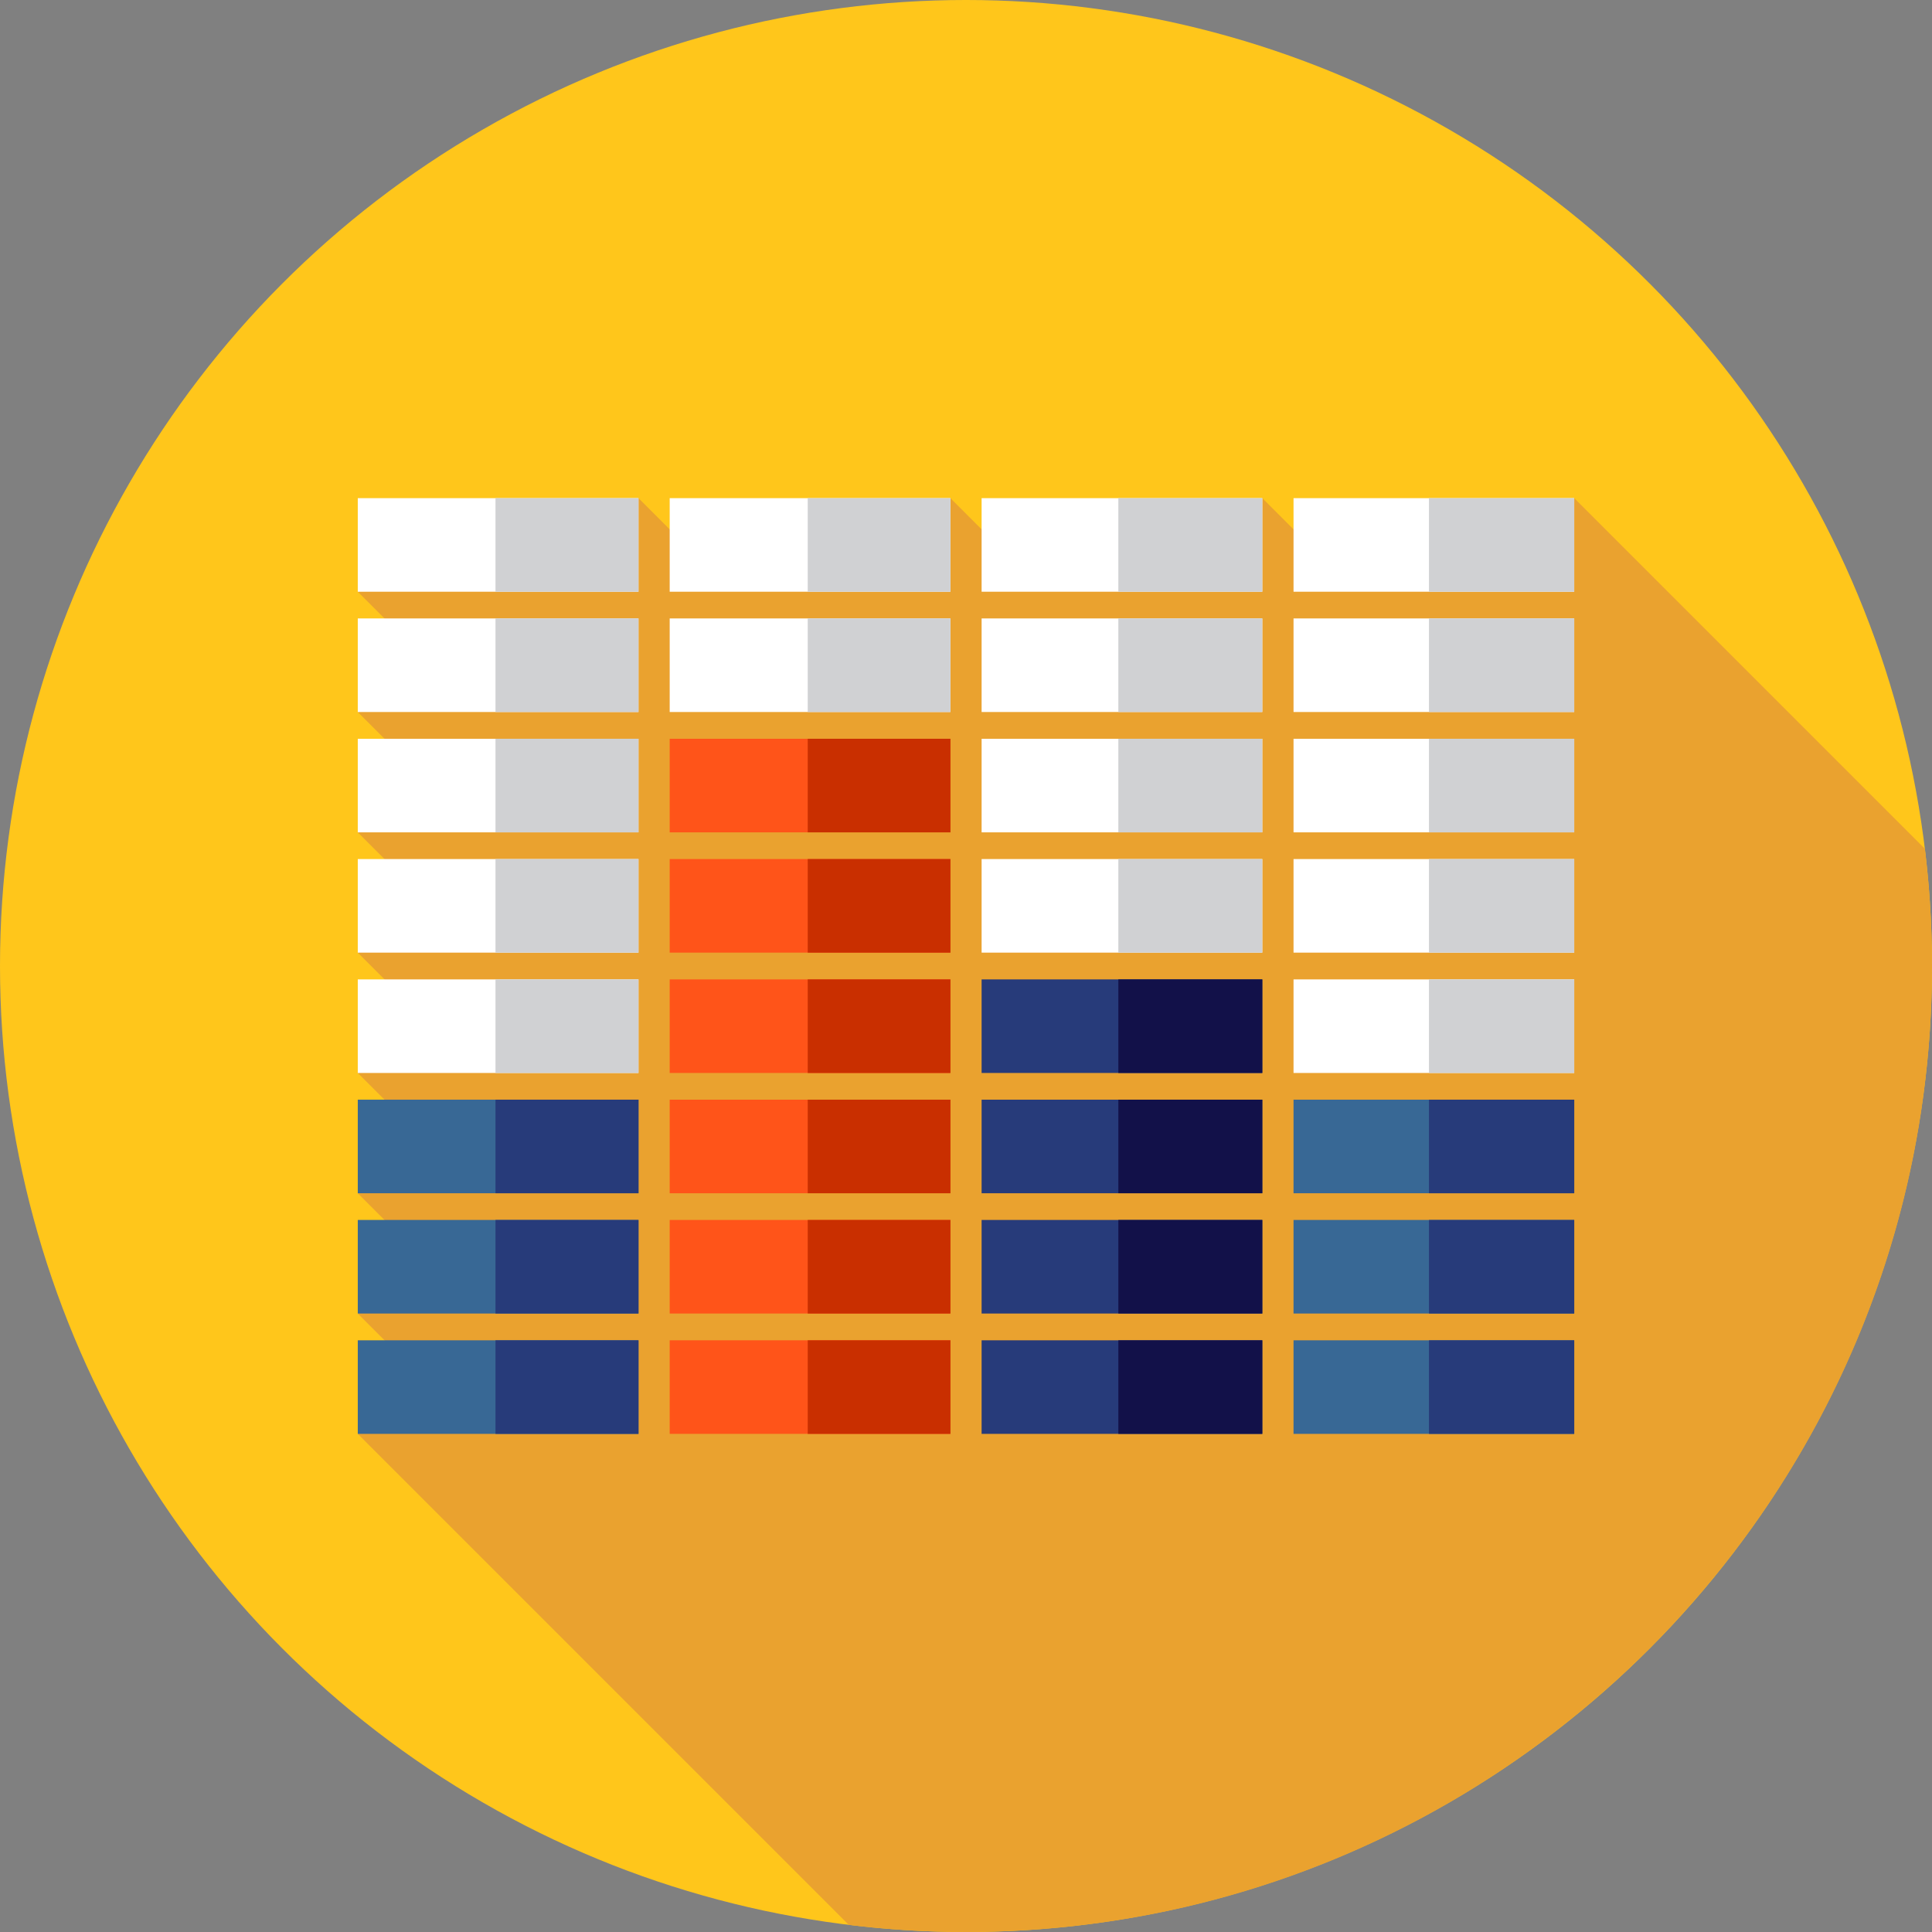 <?xml version="1.0" encoding="iso-8859-1"?>
<!-- Uploaded to: SVG Repo, www.svgrepo.com, Generator: SVG Repo Mixer Tools -->
<svg version="1.1" id="Layer_1" xmlns="http://www.w3.org/2000/svg" xmlns:xlink="http://www.w3.org/1999/xlink" 
	 viewBox="0 0 512 512" xml:space="preserve">
<rect x="0" y="0" width="512" height="512" fill="#808080" stroke="none"/>
<circle style="fill:#FFC61B;" cx="256" cy="256" r="256"/>
<path style="fill:#EAA22F;" d="M512,256c0-10.512-0.648-20.873-1.879-31.053l-92.936-92.936l-59.316,23.343l-23.343-23.343
	l-61.062,21.595l-21.595-21.595l-61.388,21.271l-21.271-21.271l-19.153,21.957l-55.241,2.841l28.181,28.181l-1.767,2.026
	l-26.414,1.676l13.328,13.328l1.901,9.733l-0.862,4.884l-14.367,3.939l23.295,23.295l-23.295,8.587l23.05,23.05l-23.05,8.833
	l21.501,21.501l-21.501,10.381l22.654,22.654l-22.654,9.228l20.978,20.978l-20.978,10.905l130.132,130.132
	C235.127,511.352,245.488,512,256,512C397.384,512,512,397.384,512,256z"/>
<g>
	<rect x="94.815" y="132.017" style="fill:#FFFFFF;" width="74.387" height="24.798"/>
	<rect x="94.815" y="163.892" style="fill:#FFFFFF;" width="74.387" height="24.798"/>
	<rect x="94.815" y="195.784" style="fill:#FFFFFF;" width="74.387" height="24.798"/>
	<rect x="94.815" y="227.659" style="fill:#FFFFFF;" width="74.387" height="24.798"/>
	<rect x="94.815" y="259.551" style="fill:#FFFFFF;" width="74.387" height="24.798"/>
</g>
<g>
	<rect x="94.815" y="291.426" style="fill:#386895;" width="74.387" height="24.798"/>
	<rect x="94.815" y="323.301" style="fill:#386895;" width="74.387" height="24.798"/>
	<rect x="94.815" y="355.194" style="fill:#386895;" width="74.387" height="24.798"/>
</g>
<g>
	<rect x="177.476" y="132.017" style="fill:#FFFFFF;" width="74.387" height="24.798"/>
	<rect x="177.476" y="163.892" style="fill:#FFFFFF;" width="74.387" height="24.798"/>
</g>
<g>
	<rect x="177.476" y="195.784" style="fill:#FF5419;" width="74.387" height="24.798"/>
	<rect x="177.476" y="227.659" style="fill:#FF5419;" width="74.387" height="24.798"/>
	<rect x="177.476" y="259.551" style="fill:#FF5419;" width="74.387" height="24.798"/>
	<rect x="177.476" y="291.426" style="fill:#FF5419;" width="74.387" height="24.798"/>
	<rect x="177.476" y="323.301" style="fill:#FF5419;" width="74.387" height="24.798"/>
	<rect x="177.476" y="355.194" style="fill:#FF5419;" width="74.387" height="24.798"/>
</g>
<g>
	<rect x="260.137" y="132.017" style="fill:#FFFFFF;" width="74.387" height="24.798"/>
	<rect x="260.137" y="163.892" style="fill:#FFFFFF;" width="74.387" height="24.798"/>
	<rect x="260.137" y="195.784" style="fill:#FFFFFF;" width="74.387" height="24.798"/>
	<rect x="260.137" y="227.659" style="fill:#FFFFFF;" width="74.387" height="24.798"/>
</g>
<g>
	<rect x="260.137" y="259.551" style="fill:#273B7A;" width="74.387" height="24.798"/>
	<rect x="260.137" y="291.426" style="fill:#273B7A;" width="74.387" height="24.798"/>
	<rect x="260.137" y="323.301" style="fill:#273B7A;" width="74.387" height="24.798"/>
	<rect x="260.137" y="355.194" style="fill:#273B7A;" width="74.387" height="24.798"/>
</g>
<g>
	<rect x="342.799" y="132.017" style="fill:#FFFFFF;" width="74.387" height="24.798"/>
	<rect x="342.799" y="163.892" style="fill:#FFFFFF;" width="74.387" height="24.798"/>
	<rect x="342.799" y="195.784" style="fill:#FFFFFF;" width="74.387" height="24.798"/>
	<rect x="342.799" y="227.659" style="fill:#FFFFFF;" width="74.387" height="24.798"/>
	<rect x="342.799" y="259.551" style="fill:#FFFFFF;" width="74.387" height="24.798"/>
</g>
<g>
	<rect x="342.799" y="291.426" style="fill:#386895;" width="74.387" height="24.798"/>
	<rect x="342.799" y="323.301" style="fill:#386895;" width="74.387" height="24.798"/>
	<rect x="342.799" y="355.194" style="fill:#386895;" width="74.387" height="24.798"/>
</g>
<g>
	<rect x="131.31" y="132.017" style="fill:#D0D1D3;" width="37.904" height="24.798"/>
	<rect x="131.31" y="163.892" style="fill:#D0D1D3;" width="37.904" height="24.798"/>
	<rect x="131.31" y="195.784" style="fill:#D0D1D3;" width="37.904" height="24.798"/>
	<rect x="131.31" y="227.659" style="fill:#D0D1D3;" width="37.904" height="24.798"/>
	<rect x="131.31" y="259.551" style="fill:#D0D1D3;" width="37.904" height="24.798"/>
</g>
<g>
	<rect x="131.31" y="291.426" style="fill:#273B7A;" width="37.904" height="24.798"/>
	<rect x="131.31" y="323.301" style="fill:#273B7A;" width="37.904" height="24.798"/>
	<rect x="131.31" y="355.194" style="fill:#273B7A;" width="37.904" height="24.798"/>
</g>
<g>
	<rect x="214.057" y="132.017" style="fill:#D0D1D3;" width="37.816" height="24.798"/>
	<rect x="214.057" y="163.892" style="fill:#D0D1D3;" width="37.816" height="24.798"/>
</g>
<g>
	<rect x="214.057" y="195.784" style="fill:#C92F00;" width="37.816" height="24.798"/>
	<rect x="214.057" y="227.659" style="fill:#C92F00;" width="37.816" height="24.798"/>
	<rect x="214.057" y="259.551" style="fill:#C92F00;" width="37.816" height="24.798"/>
	<rect x="214.057" y="291.426" style="fill:#C92F00;" width="37.816" height="24.798"/>
	<rect x="214.057" y="323.301" style="fill:#C92F00;" width="37.816" height="24.798"/>
	<rect x="214.057" y="355.194" style="fill:#C92F00;" width="37.816" height="24.798"/>
</g>
<g>
	<rect x="296.374" y="132.017" style="fill:#D0D1D3;" width="38.15" height="24.798"/>
	<rect x="296.374" y="163.892" style="fill:#D0D1D3;" width="38.15" height="24.798"/>
	<rect x="296.374" y="195.784" style="fill:#D0D1D3;" width="38.15" height="24.798"/>
	<rect x="296.374" y="227.659" style="fill:#D0D1D3;" width="38.15" height="24.798"/>
</g>
<g>
	<rect x="296.374" y="259.551" style="fill:#121149;" width="38.15" height="24.798"/>
	<rect x="296.374" y="291.426" style="fill:#121149;" width="38.15" height="24.798"/>
	<rect x="296.374" y="323.301" style="fill:#121149;" width="38.15" height="24.798"/>
	<rect x="296.374" y="355.194" style="fill:#121149;" width="38.15" height="24.798"/>
</g>
<g>
	<rect x="378.69" y="132.017" style="fill:#D0D1D3;" width="38.5" height="24.798"/>
	<rect x="378.69" y="163.892" style="fill:#D0D1D3;" width="38.5" height="24.798"/>
	<rect x="378.69" y="195.784" style="fill:#D0D1D3;" width="38.5" height="24.798"/>
	<rect x="378.69" y="227.659" style="fill:#D0D1D3;" width="38.5" height="24.798"/>
	<rect x="378.69" y="259.551" style="fill:#D0D1D3;" width="38.5" height="24.798"/>
</g>
<g>
	<rect x="378.69" y="291.426" style="fill:#273B7A;" width="38.5" height="24.798"/>
	<rect x="378.69" y="323.301" style="fill:#273B7A;" width="38.5" height="24.798"/>
	<rect x="378.69" y="355.194" style="fill:#273B7A;" width="38.5" height="24.798"/>
</g>
</svg>